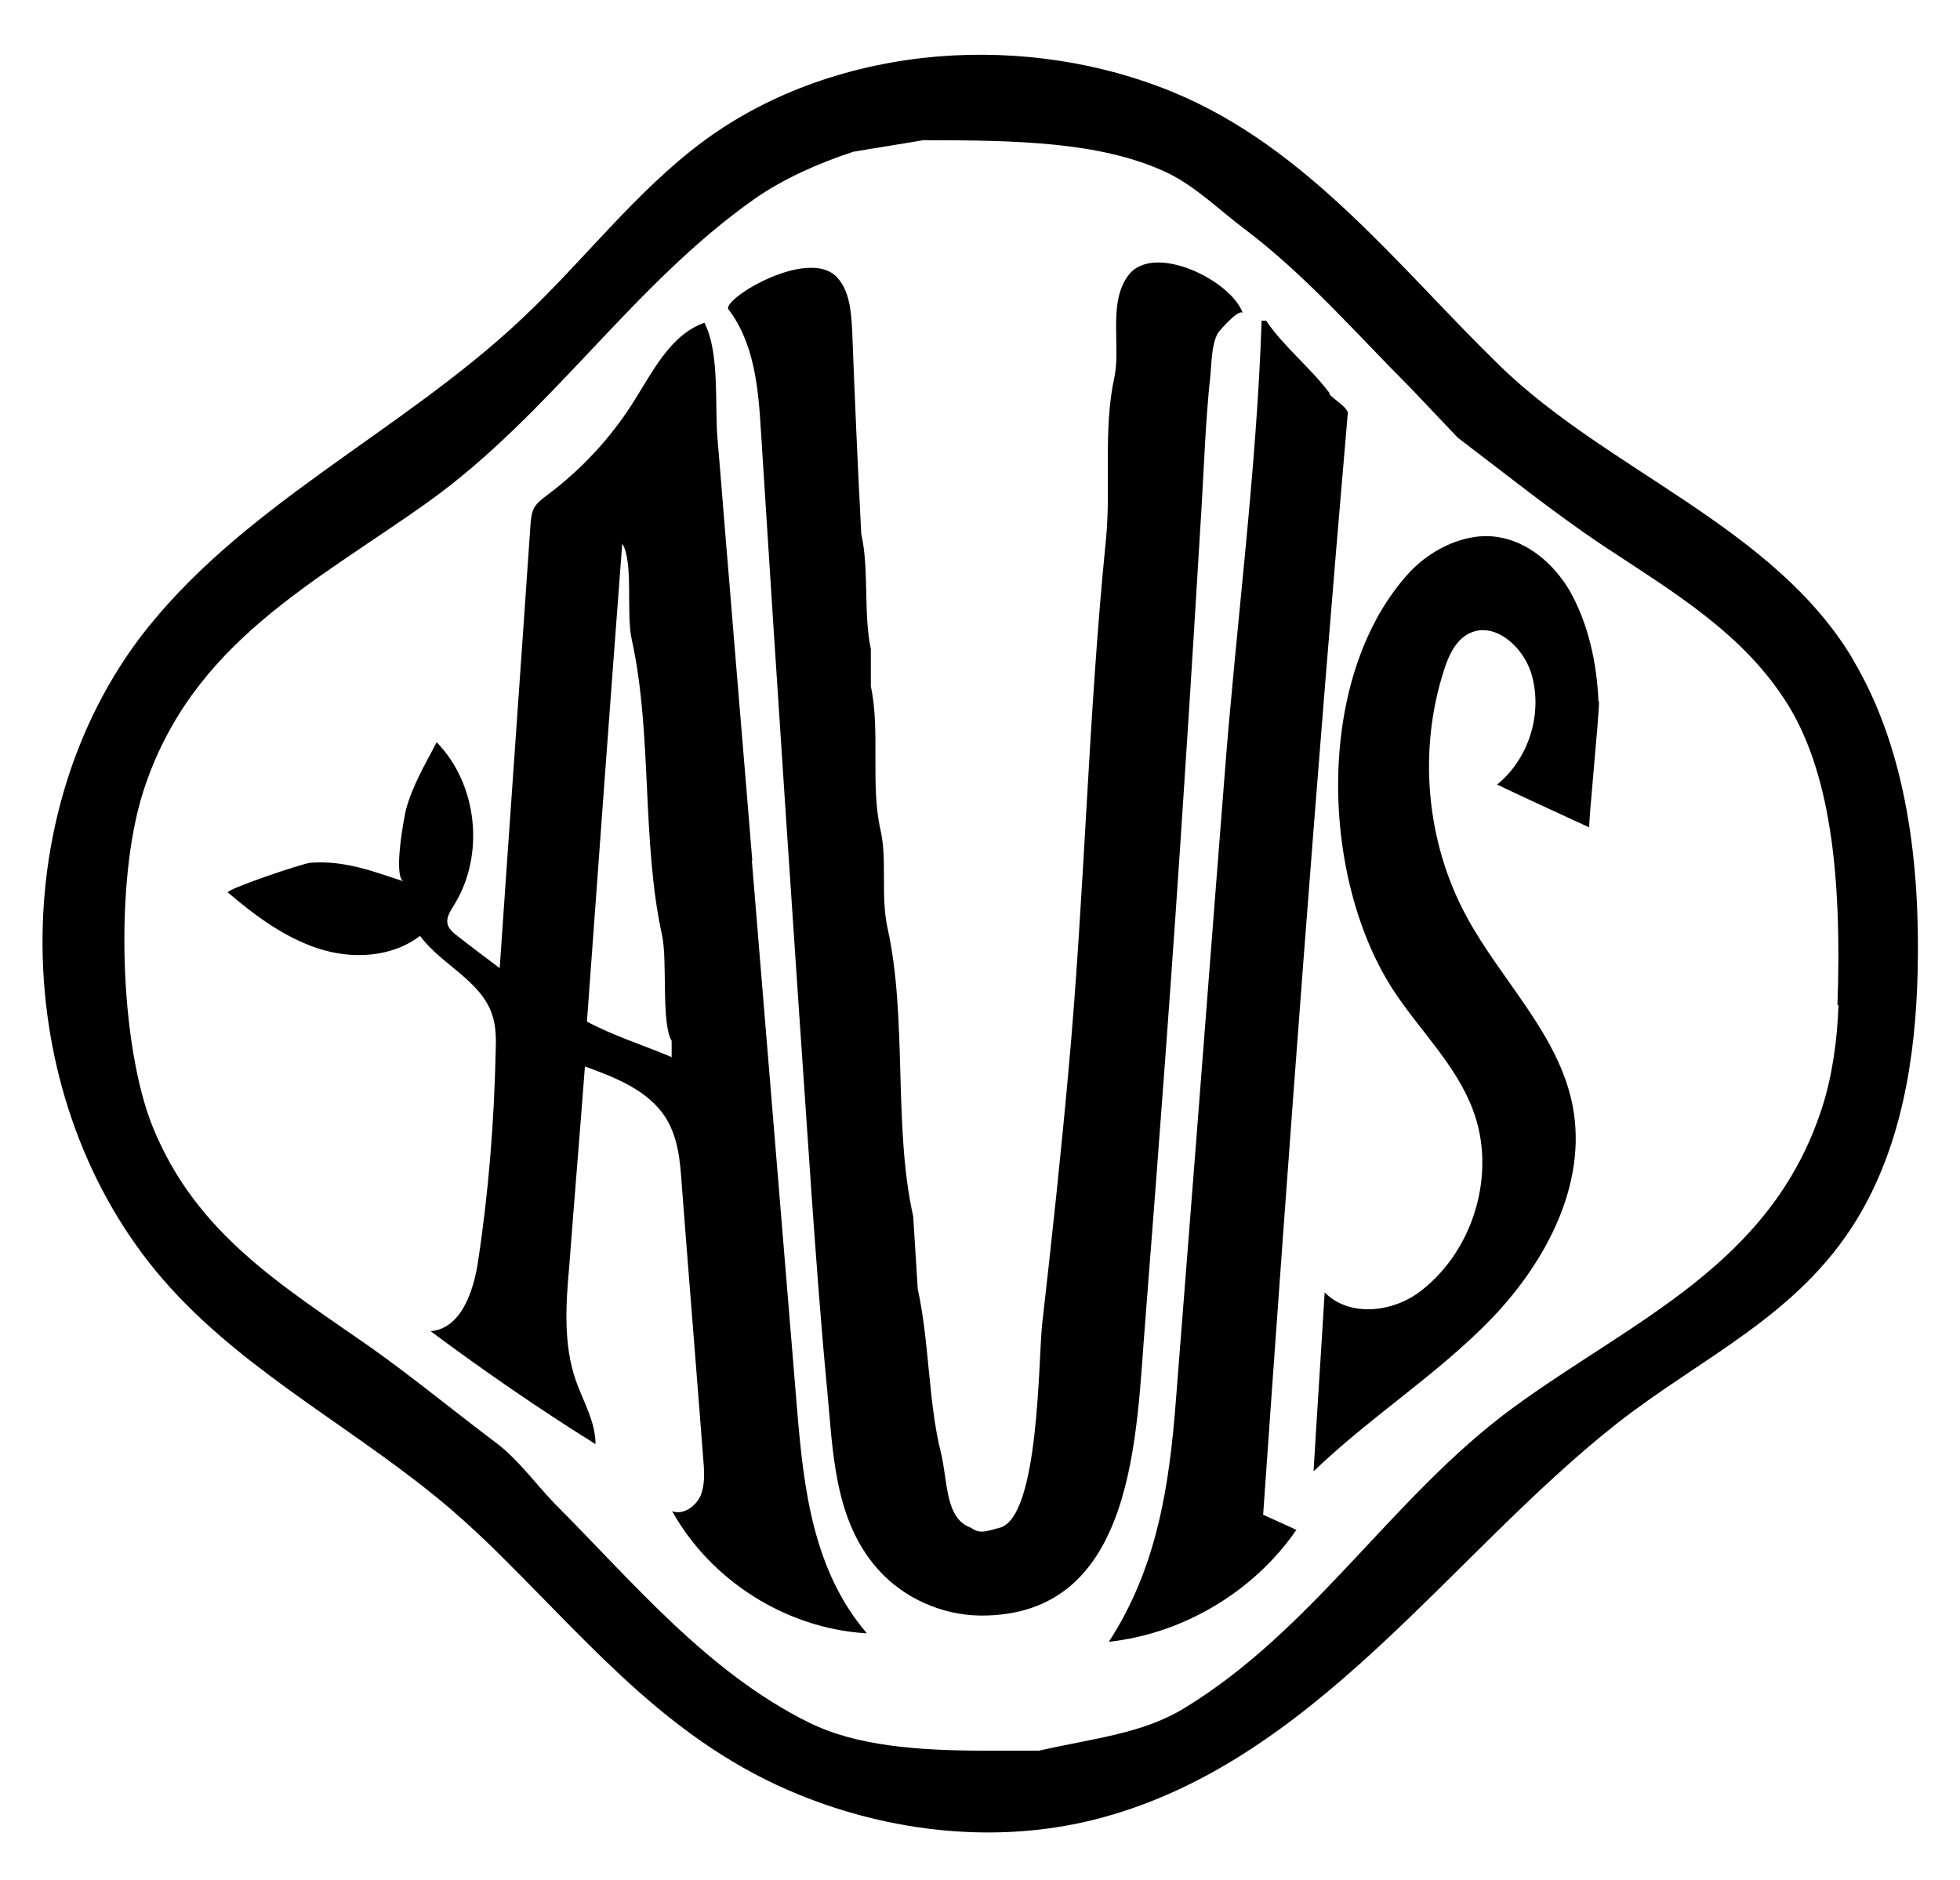 <?xml version="1.0" encoding="UTF-8"?>
<svg id="Layer_1" data-name="Layer 1" xmlns="http://www.w3.org/2000/svg" version="1.1" viewBox="0 0 388.7 372.8">
  <defs>
    <style>
      .cls-1 {
        fill: #000;
        fill-rule: evenodd;
        stroke-width: 0px;
      }
    </style>
  </defs>
  <path class="cls-1" d="M367.5,130.8c-15.7-26.4-48.7-37.4-70.2-58.4-20-19.5-38-43.1-64.6-54.1-14.5-6-30.8-8.4-46.7-7.1-16.7,1.4-33.1,6.9-46.5,16.8-13.5,10-23.8,23.8-36.1,35.3-24.1,22.7-56,37.1-75.9,63.5C-.2,164,2.6,221.1,33.8,255.4c15.9,17.5,37.6,28.5,55.6,43.9,3.6,3.1,7,6.3,10.4,9.7,18.4,18.3,33.8,36.8,58.6,46.9,18.4,7.5,39.2,9.8,58.5,5,43.5-10.9,70.3-52.3,103.9-78.7,16.9-13.2,35.7-21.2,47.4-40.3,8.9-14.6,11.7-32.1,12.1-49.2.5-20.8-2-43.8-12.9-62ZM364.6,199.3c-.2,6.8-1.3,14.5-3.3,20.5-10.1,31.2-37.7,42.1-61.4,59.5-23.8,17.5-39.4,43.9-65.1,59.5-8.2,5-17.7,5.9-28.8,8.4h-9.8c-14.2,0-26.3-.9-35.8-5.6-20.2-10-35-28-50.2-43.2-3.8-3.9-7.3-8.8-11.6-12.1-8.4-6.3-16.5-13-25.1-19.1-17.6-12.3-34.6-22.5-43.2-43.7-6.5-16-7.7-48.4-1.9-66.5,9.5-29.6,34.1-41.4,56.7-57.6,24.1-17.3,40.4-43,64.6-60,5.6-3.9,12.5-7,19.5-9.3,4.6-.8,9.3-1.5,13.9-2.3,18.9,0,34.7.4,47.4,6,6.2,2.7,11.2,7.8,16.3,11.6,12.2,9.2,22.3,20.9,33,31.6,3.1,3.3,6.2,6.5,9.3,9.8,9.5,7.2,18.8,14.7,28.8,21.4,13.9,9.2,27.9,17.4,36.7,31.6,9,14.6,10.6,36.4,9.8,59.5ZM234.9,154.8c1.2-18.1,2.3-36.3,3.4-54.4.5-8.5.8-17.1,1.7-25.6.3-2.6.2-6.3,1.5-8.7.3-.5,4.5-5.3,5-3.9-2.2-6.6-17.9-14.3-22.8-7.5-4,5.4-1.4,14.1-2.7,20.1-2.3,10.7-.6,21.7-1.7,32.5-3.5,34.9-4.2,70.1-7.4,105-1.5,16.7-3.3,33.4-5.2,50.1-.8,6.6-.5,38.6-8.5,40.6-2.1.5-3.8,1.4-5.6,0-5.2-1.8-4.6-9.1-6-14.9-2.5-9.9-2.3-22.1-4.6-32.5-.3-4.8-.6-9.6-.9-14.4-4-17.8-1.1-39.2-5.1-57.2-1.4-6.5,0-13.5-1.4-19.5-2-8.8,0-19.7-1.9-28.4v-7.4c-1.5-7-.3-15.8-1.9-22.8-.7-13.5-1.3-27-1.8-40.4-.2-3.7-.5-7.8-3-10.5-1.6-1.7-4-2.1-6.7-1.8-7.1.8-16,6.8-14.8,8.2,5.1,6.7,5.9,15.6,6.4,24,3.2,50.8,6.6,101.5,10.1,152.3.9,12.5,1.8,25,3,37.5,1.2,12.4,1.3,26,10,35.9,5.1,5.8,12.7,9.2,20.4,9.3,31,.2,30.9-36.3,32.7-58.1,2.8-35.8,5.5-71.7,7.8-107.5ZM149.2,170.8c-1.5-18.6-3.1-37.2-4.6-55.8-.8-9.3-1.5-18.6-2.3-27.9-.6-6.7.5-17-2.6-23.1-6.8,2.4-10.3,9.8-14.2,15.9-4.5,7.1-10.3,13.3-17,18.3-.9.7-1.9,1.4-2.5,2.4-.6,1-.7,2.3-.8,3.5-2,29.3-4.1,58.6-6.1,87.9-2.8-2.1-5.6-4.2-8.4-6.4-.8-.6-1.6-1.3-1.9-2.2-.4-1.4.5-2.7,1.3-4,6.1-9.9,4.6-23.9-3.5-32.2-2.3,4.4-4.8,8.6-6.1,13.4-.4,1.7-2.6,13.5-.4,14.2-6.2-2-11.7-4.2-18.5-3.7-1.6.1-17.1,5.4-16.4,5.9,5.4,4.6,11.2,8.9,17.9,11.1,6.7,2.2,14.6,1.8,20.2-2.5,4.2,5.7,12,8.8,14.3,15.6.8,2.4.8,4.9.7,7.4-.3,13.9-1.4,27.8-3.5,41.6-.9,6-3.4,13.3-9.4,13.8,10.6,7.9,21.5,15.4,32.7,22.4,0-4.4-2.4-8.4-3.9-12.6-2.5-7.2-2-15.1-1.3-22.8,1-13.2,2.1-26.3,3.1-39.5,6.1,2.2,12.7,4.8,16.1,10.3,2.4,3.9,2.8,8.6,3.1,13.1,1.4,18.3,2.9,36.6,4.3,54.9.2,2.3.3,4.8-.6,6.9-1,2.1-3.4,3.8-5.6,3,7.7,13.8,22.6,23.2,38.3,24.2.1,0,.2,0,.3,0-10.6-12.4-12.5-28.5-13.8-44.1-3-36.4-6-72.8-9-109.2ZM133.1,209.6c-5.7-2.4-11.5-4.2-16.7-7,2.3-31.6,4.6-63.2,7-94.8,2.3,3.7.7,13.9,1.9,19.1,4.1,18.6,1.9,39.9,6,58.6,1.1,5-.2,17.5,1.9,20.9v3.3ZM263.7,78c-3.8-5.1-9.1-9.2-12.6-14.4h-.9c-1,30.1-5.1,60.7-7.4,90.9-2.5,31.7-4.9,63.4-7.4,95.1l-2.2,28.1c-1.3,17.1-3.8,33.3-13.3,47.9,14.8-1.6,28.8-10,37.2-22.2-2.2-1-4.4-2-6.6-3,5.1-72.9,10.5-145.8,16.8-218.6-.4-1.3-2.9-2.6-3.7-3.7ZM317,139.1c-.3-7.5-2-15.5-5.8-22.1-3.1-5.2-8.2-9.6-14.2-10.5-1.9-.3-3.8-.2-5.7.2-4.7,1-9.2,3.8-12.4,7.5-18.3,20.8-17,60.5-2.3,82.6,5.2,7.8,12.2,14.5,15.5,23.3,4.7,12.4.3,27.7-10.3,35.9-5.5,4.3-14.2,5.3-19.1.3-.7,11.8-1.5,23.6-2.2,35.5,11.2-10.8,24.6-19.2,35.4-30.4,10.8-11.3,18.9-26.7,16-42-2.7-14.2-14.2-24.9-21.1-37.7-8-14.8-9.6-32.9-4.4-48.9.9-2.8,2.3-5.9,5-7.2,4.9-2.4,10.5,2.5,12.2,7.7,2.5,7.9-.3,17.1-6.7,22.3,6.1,2.9,12.2,5.7,18.3,8.5-.3-.1,2-22.6,1.9-25Z"/>
</svg>